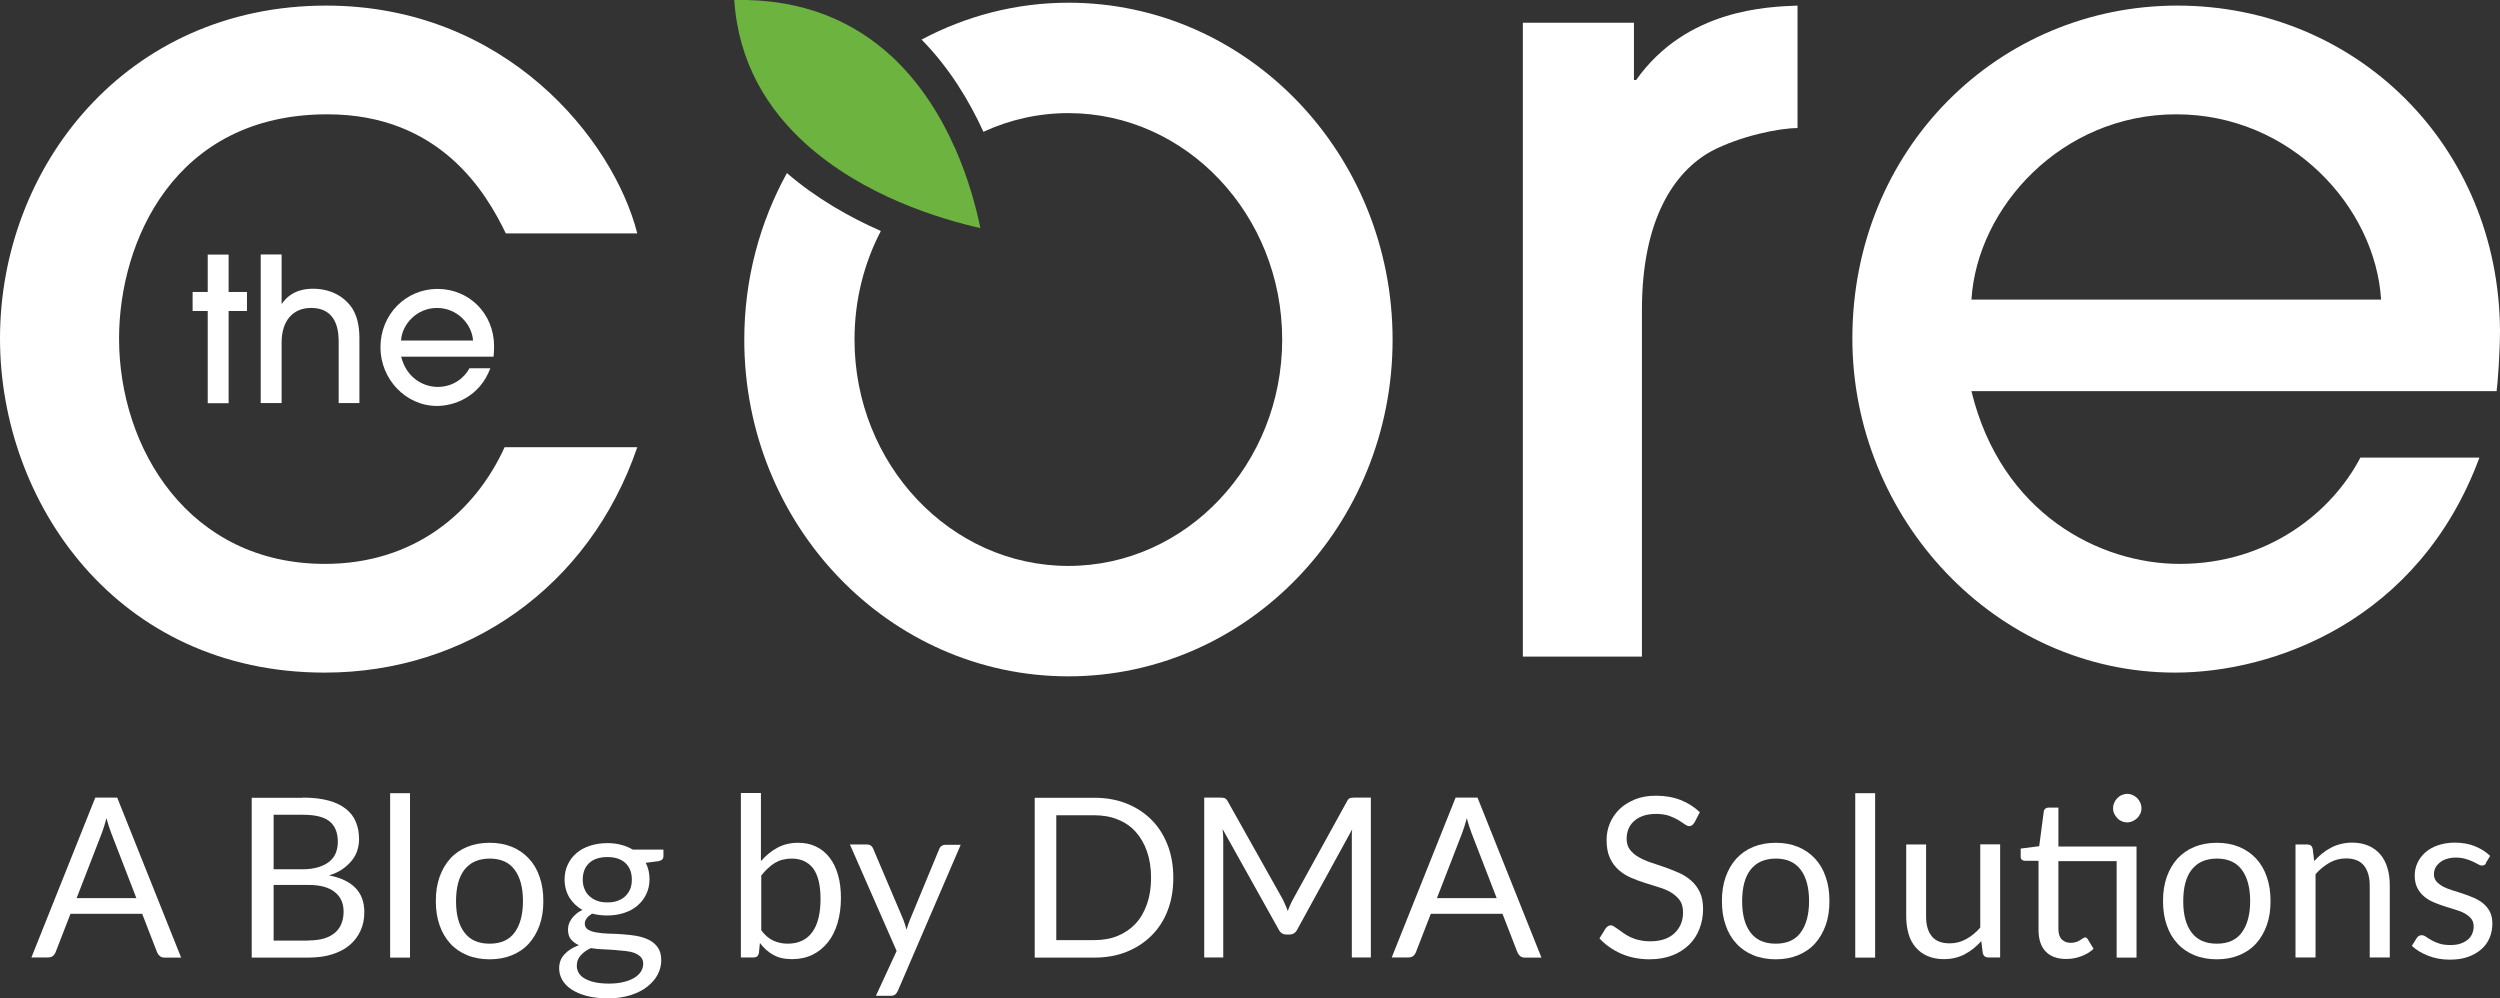 <svg xmlns="http://www.w3.org/2000/svg" id="Layer_2" data-name="Layer 2" viewBox="0 0 147.19 58.78"><rect x="0" y="0" width="147.19" height="58.78" fill="#333333" stroke="none"/><defs><style> .cls-1 { fill: #fff; } .cls-2 { fill: #6cb33f; } </style></defs><g id="Layer_1-2" data-name="Layer 1"><g><path class="cls-1" d="m29.78,13.74c-1.14-2.36-3.84-7.01-10.51-7.01-9.03,0-12.26,7.54-12.26,13.2,0,6.47,4.11,13.27,12.12,13.27,5.26,0,8.83-3.03,10.58-6.87h7.81c-2.83,8.29-10.11,13.27-18.39,13.27C6.87,39.61,0,29.57,0,19.93,0,9.83,7.41.33,19.2.33c10.58,0,16.91,7.88,18.32,13.41h-7.75Z"></path><path class="cls-1" d="m89.66,38.66V1.34h6.54v3.37h.13c2.96-4.18,7.75-4.31,9.5-4.38v7.21c-1.08,0-3.37.47-5.05,1.35-2.22,1.21-4.11,4.04-4.11,9.36v20.41h-7.01Z"></path><path class="cls-1" d="m116.07,23.03c1.75,7.21,7.55,10.17,12.26,10.17,5.19,0,8.96-3.03,10.64-6.26h7.01c-3.57,9.63-12.13,12.66-17.92,12.66-10.58,0-19-9.09-19-19.67,0-11.18,8.62-19.6,19.13-19.6s18.93,8.22,19,19.13c0,1.21-.13,3.1-.2,3.57h-30.92Zm24.12-5.39c-.34-5.46-5.32-10.91-12.06-10.91s-11.72,5.46-12.06,10.91h24.12Z"></path></g><g><path class="cls-1" d="m13.46,23.74h-1.23v-5.43h-.89v-1.12h.89v-2.2h1.23v2.2h1.08v1.12h-1.08v5.43Z"></path><path class="cls-1" d="m19.94,23.74v-3.56c0-.51,0-2.05-1.63-2.05-1.03,0-1.73.72-1.73,2.03v3.57h-1.23v-8.75h1.23v2.9h.02c.59-.88,1.57-.88,1.83-.88,1.02,0,1.84.44,2.32,1.17.26.43.4.95.41,1.68v3.88h-1.23Z"></path><path class="cls-1" d="m23.62,21c.31,1.26,1.32,1.78,2.15,1.78.91,0,1.57-.53,1.87-1.1h1.23c-.63,1.69-2.13,2.22-3.14,2.22-1.86,0-3.33-1.6-3.33-3.45,0-1.96,1.51-3.44,3.36-3.44s3.32,1.44,3.33,3.36c0,.21-.02.54-.03.63h-5.43Zm4.23-.95c-.06-.96-.93-1.92-2.12-1.92s-2.06.96-2.12,1.92h4.23Z"></path></g><g><path class="cls-1" d="m62.91.16c-3.12,0-6.05.79-8.65,2.17,1.63,1.66,2.8,3.59,3.64,5.43,1.54-.71,3.23-1.1,5-1.1,6.94,0,12.59,5.98,12.59,13.33s-5.65,13.33-12.59,13.33-12.59-5.98-12.59-13.33c0-2.32.56-4.49,1.55-6.39-1.84-.81-3.8-1.92-5.53-3.41-1.59,2.89-2.51,6.23-2.51,9.81,0,10.95,8.54,19.82,19.08,19.82s19.09-8.88,19.09-19.82S73.46.16,62.91.16Z"></path><path class="cls-2" d="m56.22,8.71c-.81-1.83-1.99-3.77-3.68-5.35C50.38,1.35,47.39-.09,43.23,0c.25,3.71,1.97,6.44,4.19,8.45,1.69,1.53,3.67,2.65,5.52,3.44,1.89.81,3.64,1.28,4.78,1.54-.23-1.14-.68-2.87-1.49-4.71Z"></path></g><g><path class="cls-1" d="m10.68,56.38h-.99c-.11,0-.21-.03-.28-.09-.07-.06-.12-.13-.16-.22l-.88-2.27h-4.22l-.88,2.27c-.03.08-.08.15-.15.21-.07.06-.17.09-.28.09h-.99l3.76-9.41h1.29l3.76,9.41Zm-2.65-3.5l-1.48-3.83c-.04-.11-.09-.25-.14-.4-.05-.15-.09-.31-.14-.48-.09.35-.19.65-.28.89l-1.48,3.82h3.51Z"></path><path class="cls-1" d="m17.84,46.96c.58,0,1.08.06,1.49.17.42.11.76.28,1.03.49.27.21.47.47.59.77.13.3.19.65.19,1.03,0,.23-.04.45-.11.67s-.18.41-.33.59-.33.35-.55.5c-.22.15-.48.27-.78.36.69.13,1.21.38,1.56.74s.52.84.52,1.42c0,.4-.07.76-.22,1.09-.15.33-.36.61-.64.85-.28.24-.63.42-1.04.55-.41.13-.88.19-1.41.19h-3.32v-9.41h3Zm-1.73,1.01v3.21h1.68c.36,0,.67-.04.94-.12.27-.08.48-.19.66-.33.17-.14.3-.31.38-.51.08-.2.12-.42.12-.65,0-.56-.17-.96-.5-1.22-.33-.26-.85-.38-1.55-.38h-1.73Zm2.04,7.4c.36,0,.68-.04.94-.12.26-.08.48-.2.65-.35.17-.15.29-.33.37-.54s.12-.44.12-.69c0-.49-.17-.87-.52-1.15-.35-.28-.86-.42-1.56-.42h-2.04v3.28h2.04Z"></path><path class="cls-1" d="m24.14,46.7v9.68h-1.17v-9.68h1.17Z"></path><path class="cls-1" d="m28.83,49.62c.49,0,.92.08,1.31.24.39.16.72.39,1,.69s.49.66.63,1.08c.15.42.22.89.22,1.42s-.07,1-.22,1.42c-.15.42-.36.78-.63,1.08s-.61.53-1,.69c-.39.16-.83.24-1.31.24s-.93-.08-1.32-.24c-.39-.16-.73-.39-1-.69s-.49-.66-.63-1.08c-.15-.42-.22-.89-.22-1.42s.07-.99.22-1.42c.15-.42.36-.78.63-1.08s.61-.53,1-.69c.39-.16.83-.24,1.32-.24Zm0,5.94c.66,0,1.15-.22,1.47-.66.32-.44.49-1.05.49-1.84s-.16-1.41-.49-1.85c-.32-.44-.81-.66-1.47-.66-.33,0-.62.06-.87.17s-.45.28-.62.49c-.16.21-.29.48-.37.79-.08.31-.12.67-.12,1.06,0,.79.16,1.4.49,1.84.33.44.82.66,1.49.66Z"></path><path class="cls-1" d="m39.06,49.99v.43c0,.14-.09.24-.28.28l-.76.1c.15.29.22.61.22.96,0,.32-.06.62-.19.88-.12.27-.3.49-.52.68-.22.19-.48.33-.79.43-.31.1-.64.15-1,.15-.31,0-.6-.04-.88-.11-.14.09-.25.18-.32.28-.07.1-.11.2-.11.3,0,.16.06.28.19.36.13.08.3.14.51.17.21.04.45.06.72.07.27,0,.55.02.83.04.28.02.56.05.83.1.27.05.51.13.72.24.21.11.38.26.51.45.13.19.19.44.19.75,0,.28-.07.56-.21.83-.14.27-.35.5-.61.71s-.59.37-.98.5c-.39.12-.82.19-1.31.19s-.91-.05-1.27-.14c-.36-.1-.67-.23-.91-.39s-.42-.35-.54-.56-.18-.44-.18-.67c0-.33.1-.61.31-.83.21-.23.49-.41.85-.54-.2-.09-.35-.21-.47-.35-.12-.15-.17-.34-.17-.59,0-.1.02-.2.05-.3s.09-.21.16-.31.16-.2.27-.29c.1-.09.23-.17.37-.24-.33-.18-.58-.43-.77-.73-.18-.3-.28-.66-.28-1.06,0-.32.06-.62.19-.88.12-.27.3-.49.52-.68s.49-.33.8-.43c.31-.1.65-.15,1.01-.15.29,0,.56.03.81.1.25.06.48.16.68.28h1.81Zm-1.19,6.75c0-.16-.05-.29-.14-.39-.09-.1-.22-.18-.37-.24-.16-.06-.34-.1-.54-.12-.21-.02-.42-.04-.65-.06s-.46-.03-.7-.04-.46-.03-.68-.07c-.25.11-.45.26-.6.43-.16.17-.23.38-.23.61,0,.15.04.29.11.42.08.13.19.24.35.33s.36.17.59.22c.24.05.52.08.84.08s.6-.03.85-.09c.25-.06.46-.14.63-.24.17-.1.31-.23.4-.37.09-.14.14-.3.14-.48Zm-2.11-3.61c.24,0,.44-.03.62-.1.18-.07.33-.16.45-.28s.21-.26.28-.42c.06-.16.09-.34.09-.54,0-.41-.12-.73-.37-.97-.25-.24-.61-.36-1.07-.36s-.83.12-1.08.36c-.25.24-.37.56-.37.97,0,.2.03.38.1.54.06.16.16.31.28.42s.27.21.45.28c.18.07.39.1.62.1Z"></path><path class="cls-1" d="m44.82,50.68c.28-.32.6-.58.95-.77.35-.19.76-.29,1.22-.29.39,0,.74.07,1.05.22.31.15.58.36.8.65.22.28.39.63.5,1.03.12.4.17.86.17,1.36,0,.54-.07,1.03-.2,1.47-.13.44-.32.82-.57,1.13-.25.31-.55.56-.9.73-.35.17-.75.26-1.2.26s-.81-.08-1.11-.25c-.3-.16-.56-.4-.79-.7l-.06.6c-.04.17-.14.25-.3.25h-.76v-9.68h1.18v3.98Zm0,4.09c.21.29.45.49.71.61.26.12.54.18.84.18.63,0,1.11-.22,1.44-.66s.5-1.1.5-1.98c0-.81-.15-1.41-.44-1.8-.3-.38-.72-.57-1.26-.57-.38,0-.71.09-1,.26-.28.18-.54.42-.79.74v3.22Z"></path><path class="cls-1" d="m56.57,49.72l-3.71,8.62c-.04.09-.09.16-.15.21-.06.05-.15.08-.27.08h-.87l1.22-2.64-2.75-6.27h1.01c.1,0,.18.03.24.08.06.05.1.11.12.17l1.78,4.19c.07.18.13.38.18.58.06-.21.13-.4.2-.58l1.73-4.18c.03-.07.07-.13.13-.17s.13-.07.21-.07h.93Z"></path><path class="cls-1" d="m69.08,51.68c0,.71-.11,1.35-.33,1.92-.22.58-.54,1.07-.95,1.48s-.9.73-1.47.96c-.57.23-1.2.34-1.9.34h-3.51v-9.41h3.51c.69,0,1.32.11,1.9.34.57.23,1.06.55,1.47.96.41.41.72.91.95,1.49.22.58.33,1.22.33,1.92Zm-1.31,0c0-.58-.08-1.09-.24-1.55-.16-.46-.38-.84-.67-1.16-.29-.32-.64-.56-1.05-.72-.41-.17-.87-.25-1.38-.25h-2.24v7.35h2.24c.51,0,.97-.08,1.38-.25.41-.17.76-.41,1.05-.72.29-.31.51-.7.67-1.15.16-.46.24-.97.24-1.55Z"></path><path class="cls-1" d="m80.71,46.96v9.41h-1.12v-6.92c0-.09,0-.19,0-.3,0-.1.01-.21.02-.32l-3.23,5.89c-.1.2-.25.3-.46.3h-.18c-.21,0-.36-.1-.46-.3l-3.3-5.91c.03.23.04.45.04.64v6.92h-1.12v-9.41h.94c.11,0,.2.01.26.03.06.02.12.08.18.18l3.25,5.79c.05.1.1.21.15.33.05.11.1.23.14.35.04-.12.09-.24.14-.35.05-.12.1-.23.16-.33l3.19-5.79c.05-.1.11-.16.17-.18.06-.02.15-.03.27-.03h.94Z"></path><path class="cls-1" d="m90.77,56.38h-.99c-.11,0-.21-.03-.28-.09-.07-.06-.12-.13-.16-.22l-.88-2.27h-4.22l-.88,2.27c-.03.08-.08.15-.15.21-.07.06-.17.09-.28.09h-.99l3.76-9.41h1.29l3.76,9.41Zm-2.65-3.5l-1.48-3.83c-.04-.11-.09-.25-.14-.4-.05-.15-.09-.31-.14-.48-.09.35-.19.65-.28.89l-1.48,3.82h3.51Z"></path><path class="cls-1" d="m99.75,48.44c-.04.07-.08.11-.13.15-.05.03-.1.05-.17.05-.07,0-.16-.04-.26-.11-.1-.07-.23-.16-.38-.25s-.33-.17-.54-.25c-.21-.07-.47-.11-.77-.11-.29,0-.54.04-.75.11-.22.08-.4.18-.54.31-.15.13-.26.29-.33.46-.07.18-.11.37-.11.57,0,.26.06.48.19.65.13.17.3.32.51.44s.45.23.72.32.54.18.83.28c.28.1.56.21.83.33.27.12.51.27.72.46.21.18.38.41.51.68s.19.6.19.99c0,.41-.07.8-.21,1.16-.14.36-.34.68-.61.94s-.6.48-.99.63c-.39.15-.84.23-1.34.23-.61,0-1.17-.11-1.67-.33-.5-.22-.93-.52-1.28-.9l.37-.6s.08-.09.13-.12c.05-.03.11-.05.17-.05.06,0,.12.02.19.07s.15.1.25.17c.09.07.2.15.32.23.12.08.25.16.4.23.15.07.32.13.52.17.19.05.41.07.65.07.3,0,.57-.04.81-.12.24-.08.44-.2.6-.35.16-.15.29-.33.38-.54.09-.21.13-.44.13-.7,0-.28-.06-.52-.19-.7-.13-.18-.3-.33-.51-.46s-.45-.23-.72-.31-.55-.17-.83-.26c-.28-.09-.56-.19-.83-.31s-.51-.27-.72-.46c-.21-.19-.38-.42-.51-.71-.13-.28-.19-.63-.19-1.05,0-.33.06-.65.19-.97.13-.31.32-.59.56-.83.25-.24.55-.43.91-.58s.78-.22,1.25-.22c.53,0,1,.08,1.44.25s.81.41,1.14.72l-.31.6Z"></path><path class="cls-1" d="m104.55,49.62c.49,0,.92.08,1.31.24.39.16.72.39,1,.69s.49.66.63,1.08c.15.42.22.89.22,1.42s-.07,1-.22,1.42-.36.78-.63,1.08-.61.53-1,.69c-.39.16-.83.24-1.31.24s-.93-.08-1.32-.24c-.39-.16-.73-.39-1-.69-.28-.3-.49-.66-.63-1.08-.15-.42-.22-.89-.22-1.42s.07-.99.22-1.42c.15-.42.36-.78.63-1.08.28-.3.61-.53,1-.69.39-.16.83-.24,1.32-.24Zm0,5.94c.66,0,1.15-.22,1.47-.66s.49-1.05.49-1.84-.16-1.41-.49-1.85-.81-.66-1.47-.66c-.33,0-.62.06-.87.17-.25.11-.45.28-.62.49-.16.21-.29.48-.37.79-.08.31-.12.67-.12,1.06,0,.79.16,1.4.49,1.84s.82.66,1.49.66Z"></path><path class="cls-1" d="m110.4,46.7v9.68h-1.17v-9.68h1.17Z"></path><path class="cls-1" d="m117.76,49.72v6.65h-.7c-.17,0-.27-.08-.32-.24l-.09-.72c-.29.32-.61.58-.97.77-.36.19-.77.29-1.23.29-.36,0-.68-.06-.96-.18-.28-.12-.51-.29-.7-.51-.19-.22-.33-.48-.42-.79-.09-.31-.14-.65-.14-1.03v-4.24h1.17v4.24c0,.5.11.89.34,1.17.23.28.58.41,1.05.41.35,0,.67-.08.97-.25.3-.16.58-.39.83-.68v-4.9h1.17Z"></path><path class="cls-1" d="m125.79,56.38h-1.17v-5.68h-3.43v3.99c0,.28.07.49.2.62s.31.2.53.2c.12,0,.23-.02.32-.05s.17-.07.23-.11.12-.08.17-.11.09-.05.12-.05c.06,0,.12.04.16.11l.34.56c-.2.19-.44.34-.73.44-.28.11-.58.16-.88.16-.53,0-.93-.15-1.21-.44-.28-.29-.42-.72-.42-1.27v-4.07h-.8c-.07,0-.13-.02-.18-.06-.05-.04-.07-.11-.07-.19v-.47l1.09-.14.27-2.05c.01-.07.04-.12.09-.16.05-.04.11-.06.18-.06h.59v2.29h4.6v6.52Zm.29-8.79c0,.11-.02.22-.07.32s-.11.19-.18.26c-.08.07-.17.13-.27.18-.1.04-.21.07-.32.07s-.22-.02-.32-.07c-.1-.04-.19-.1-.26-.18-.07-.07-.13-.16-.18-.26s-.07-.2-.07-.32.02-.22.07-.33c.04-.1.1-.19.18-.27s.16-.14.26-.18c.1-.04.2-.07.32-.07s.22.02.32.07c.1.04.19.1.27.18s.14.17.18.27c.05.1.07.21.07.33Z"></path><path class="cls-1" d="m130.52,49.62c.49,0,.92.08,1.31.24.39.16.72.39,1,.69s.49.66.63,1.08c.15.42.22.89.22,1.42s-.07,1-.22,1.42-.36.78-.63,1.08-.61.53-1,.69c-.39.16-.83.24-1.31.24s-.93-.08-1.32-.24c-.39-.16-.73-.39-1-.69-.28-.3-.49-.66-.63-1.08-.15-.42-.22-.89-.22-1.42s.07-.99.22-1.42c.15-.42.36-.78.63-1.08.28-.3.61-.53,1-.69.39-.16.83-.24,1.32-.24Zm0,5.94c.66,0,1.15-.22,1.47-.66s.49-1.05.49-1.84-.16-1.41-.49-1.85-.81-.66-1.47-.66c-.33,0-.62.06-.87.17-.25.11-.45.28-.62.49-.16.21-.29.48-.37.79-.08.31-.12.67-.12,1.06,0,.79.16,1.4.49,1.84s.82.66,1.49.66Z"></path><path class="cls-1" d="m136.26,50.69c.14-.16.3-.31.46-.44.16-.13.33-.24.52-.34s.37-.17.58-.22c.2-.05.42-.08.66-.08.36,0,.68.06.96.18.28.12.51.29.7.51.19.22.33.49.42.8.1.31.14.65.14,1.03v4.24h-1.18v-4.24c0-.5-.12-.89-.34-1.17-.23-.28-.58-.42-1.05-.42-.35,0-.67.08-.97.25-.3.17-.58.39-.83.68v4.9h-1.18v-6.65h.7c.17,0,.27.08.31.24l.09.72Z"></path><path class="cls-1" d="m146.37,50.82c-.05.1-.13.14-.24.14-.07,0-.14-.02-.22-.07-.08-.05-.19-.1-.31-.16s-.26-.11-.43-.16c-.17-.05-.36-.08-.59-.08-.2,0-.37.03-.53.08-.16.05-.29.12-.4.21-.11.09-.2.19-.26.31-.06.12-.09.24-.09.38,0,.17.05.31.15.43.1.11.23.21.39.3.16.08.35.16.55.22.21.06.42.13.63.2s.43.15.63.24c.21.09.39.2.55.33s.29.29.39.48.15.42.15.69c0,.31-.05.59-.16.85-.11.26-.27.49-.49.68s-.48.34-.79.45c-.31.11-.67.16-1.08.16-.46,0-.88-.08-1.26-.23-.38-.15-.7-.34-.96-.58l.28-.45c.04-.06.08-.1.12-.13.05-.03.11-.05.18-.05.08,0,.16.03.25.09.09.06.19.13.32.2.12.07.28.14.46.2.18.06.4.09.67.09.23,0,.43-.03.6-.09.17-.06.31-.14.43-.24.11-.1.2-.22.25-.35s.08-.27.08-.42c0-.18-.05-.34-.15-.46-.1-.12-.23-.22-.39-.31s-.35-.16-.56-.22c-.21-.06-.42-.13-.64-.2-.22-.07-.43-.15-.64-.24s-.39-.2-.55-.34-.29-.3-.39-.5-.15-.44-.15-.73c0-.25.05-.5.16-.73.1-.23.26-.44.46-.62.2-.18.45-.32.74-.42.29-.1.63-.16,1-.16.44,0,.83.07,1.18.21.35.14.65.33.9.57l-.26.43Z"></path></g></g></svg>